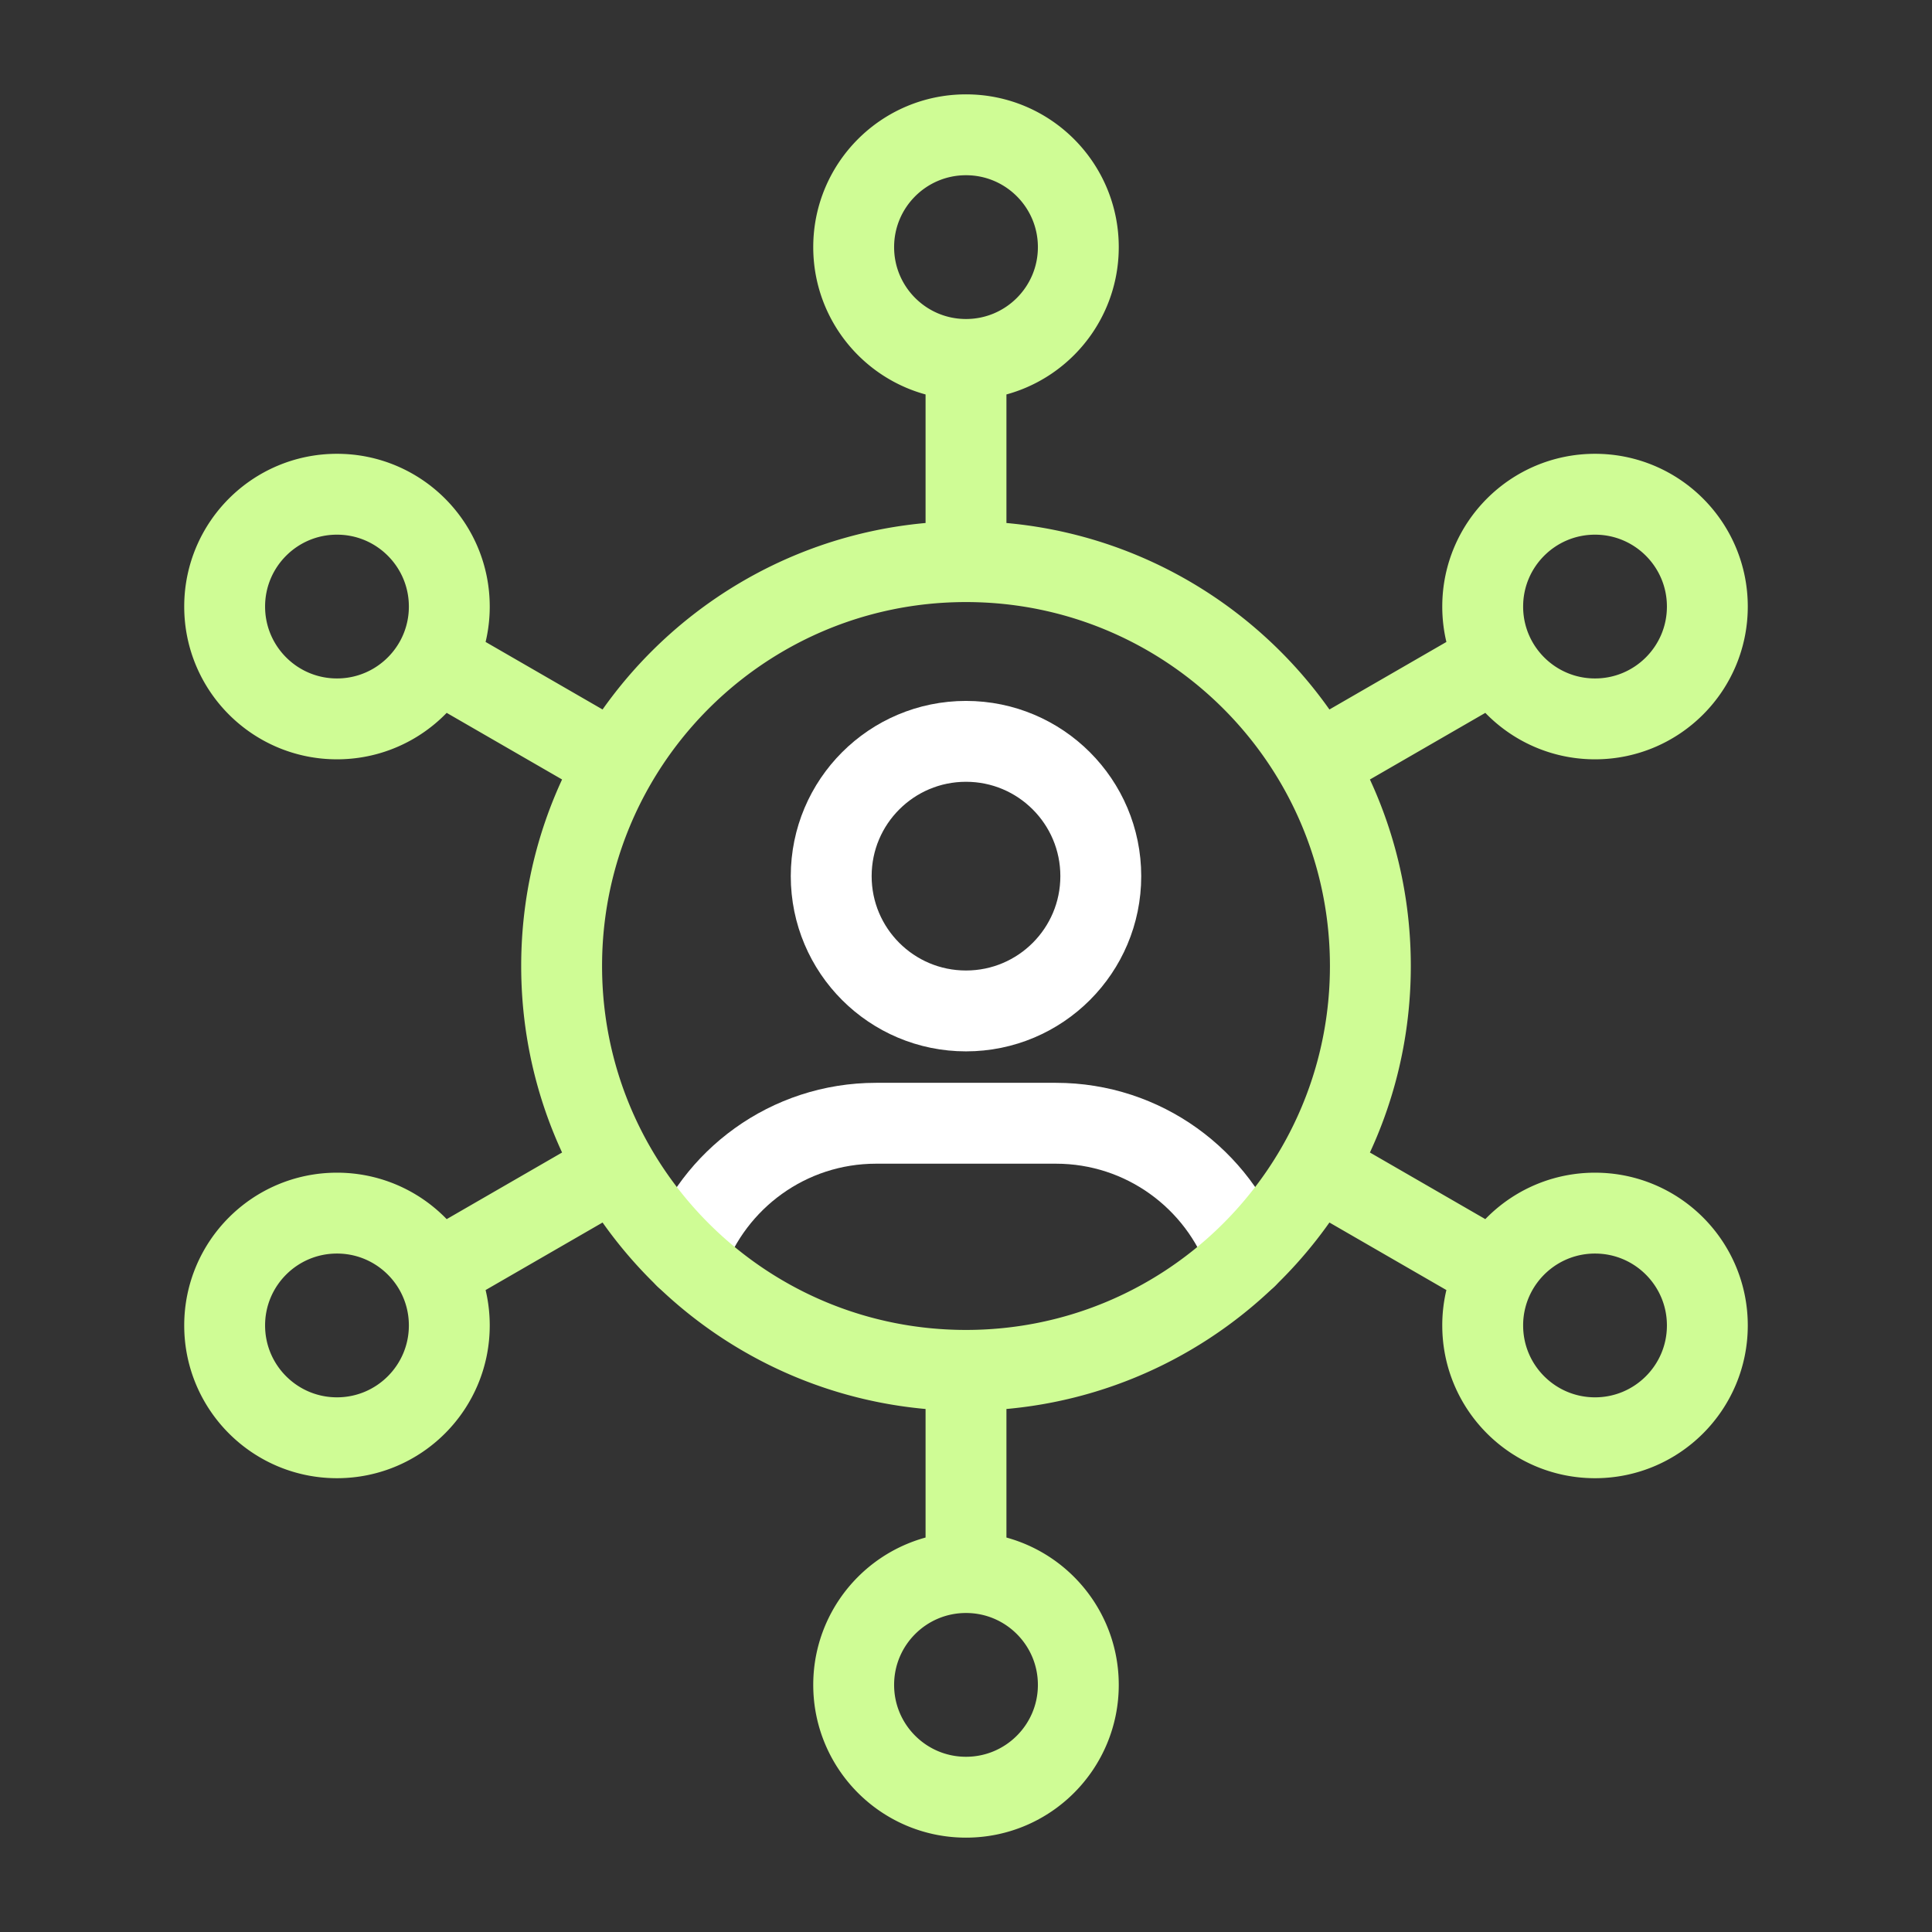 <svg xmlns="http://www.w3.org/2000/svg" width="430" height="430" fill="none" viewBox="0 0 430 430"><rect x="0" y="0" width="430" height="430" fill="#333333" stroke="none"/><g stroke-linecap="round" stroke-linejoin="round" stroke-miterlimit="10" stroke-width="18"><path stroke="#fff" d="M277.391 279.864C271.175 262.457 254.542 250 235 250h-40c-19.543 0-36.176 12.457-42.391 29.864M245 195c0 16.569-13.432 30-30 30-16.569 0-30-13.431-30-30s13.431-30 30-30c16.568 0 30 13.431 30 30"></path><path stroke="#cffc95" d="M215 305v45m0-45c24.224 0 46.212-9.57 62.391-25.136a90.4 90.4 0 0 0 15.564-19.857M215 305c-24.224 0-46.212-9.57-62.391-25.136a90.4 90.4 0 0 1-15.564-19.856M215 125V80m0 45c-33.31 0-62.393 18.096-77.955 44.992M215 125c33.31 0 62.393 18.096 77.955 44.993M215 350c-13.807 0-25 11.193-25 25s11.193 25 25 25 25-11.193 25-25-11.193-25-25-25m0-270c13.807 0 25-11.193 25-25s-11.193-25-25-25-25 11.193-25 25 11.193 25 25 25M97.005 146.875A24.9 24.9 0 0 0 100 135c0-13.807-11.193-25-25-25s-25 11.193-25 25 11.193 25 25 25c9.509 0 17.778-5.309 22.005-13.125m0 0 40.04 23.117m0 0C129.384 183.232 125 198.604 125 215s4.384 31.768 12.045 45.008m155.91-.001C300.616 246.768 305 231.396 305 215s-4.384-31.768-12.045-45.007m0 90.014 40.04 23.117m0-136.248C337.222 154.691 345.491 160 355 160c13.807 0 25-11.193 25-25s-11.193-25-25-25-25 11.193-25 25c0 4.298 1.085 8.343 2.995 11.876m0 0-40.04 23.117M97.005 283.125C92.778 275.309 84.509 270 75 270c-13.807 0-25 11.193-25 25s11.193 25 25 25 25-11.193 25-25c0-4.298-1.085-8.343-2.995-11.875m0 0 40.04-23.117m195.95 23.116A24.9 24.9 0 0 0 330 295c0 13.807 11.193 25 25 25s25-11.193 25-25-11.193-25-25-25c-9.509 0-17.778 5.309-22.005 13.124"></path></g></svg>